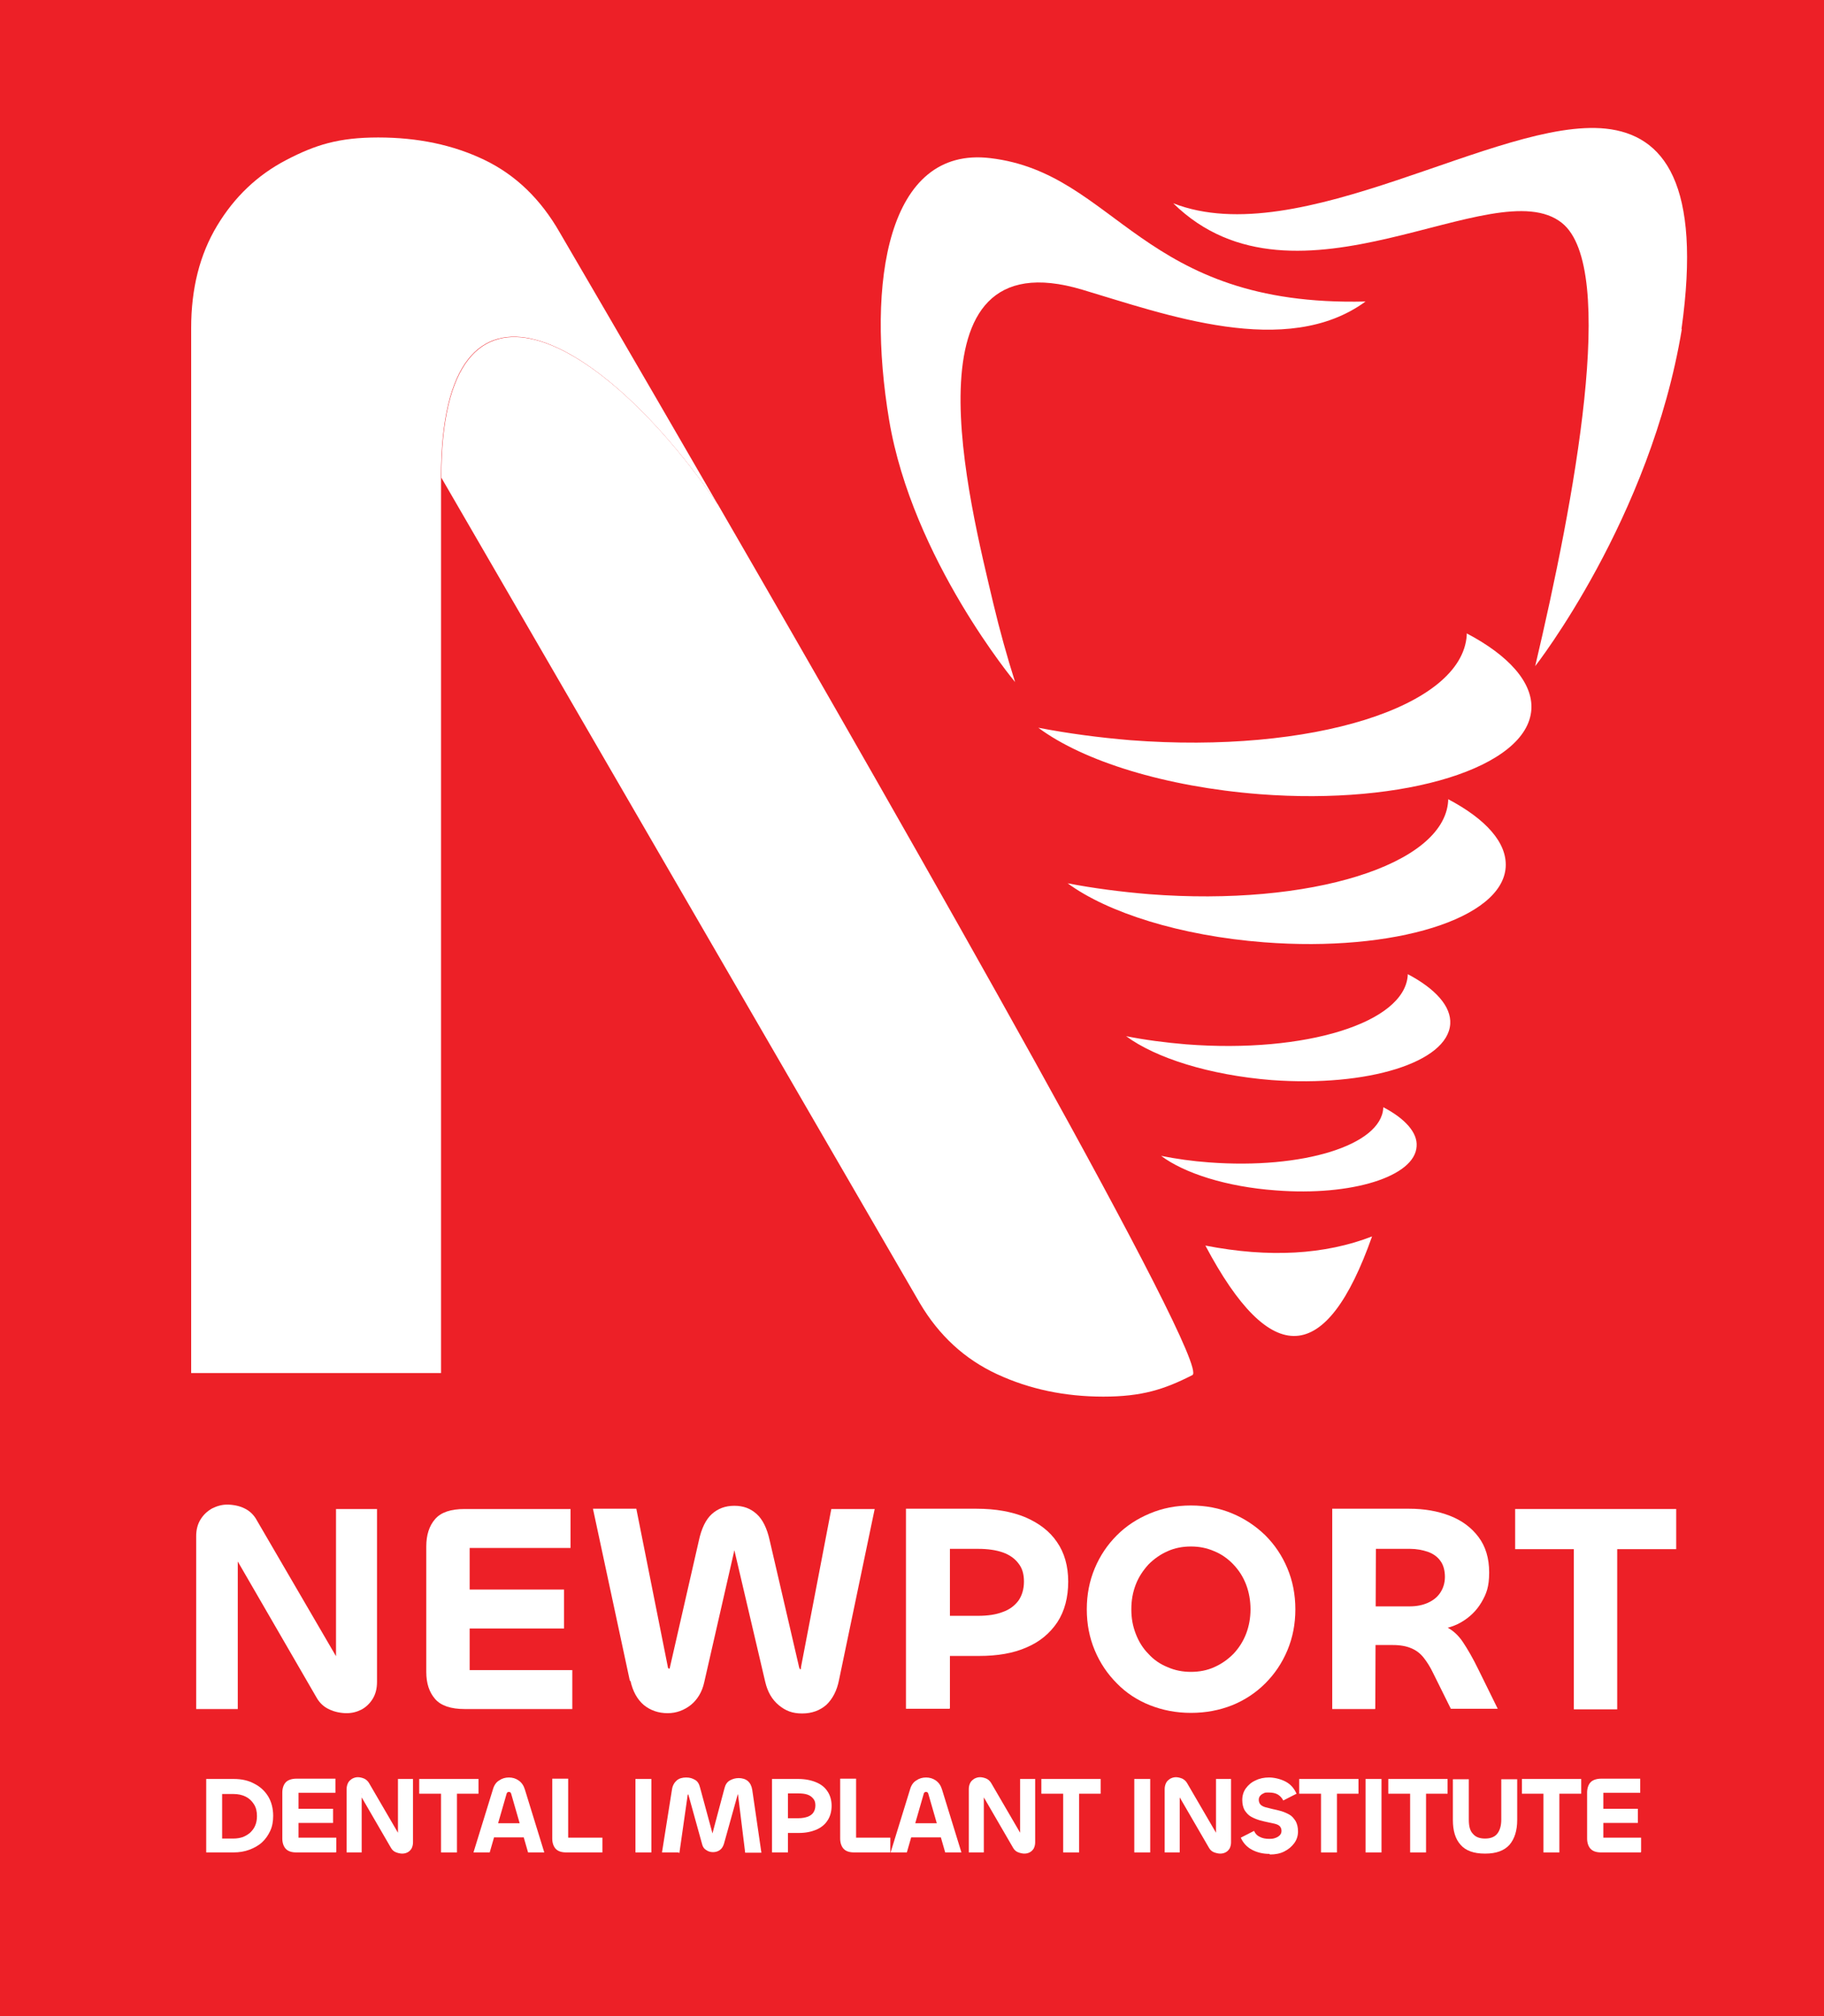 <svg xmlns="http://www.w3.org/2000/svg" id="Layer_1" viewBox="0 0 618.3 683.4"><defs><style>      .cls-1 {        fill-rule: evenodd;      }      .cls-1, .cls-2 {        fill: #fff;      }      .cls-3 {        fill: #ed2027;      }    </style></defs><g id="Layer_1-2" data-name="Layer_1"><rect class="cls-3" width="618.3" height="683.4"></rect><path class="cls-1" d="M462.9,102.2c-26.8,19.6-68.1,4.3-96-4-61.8-18.5-38.1,72.7-30.2,106.3,2.2,9.2,4.7,18.2,7.4,26.7,0,0-34.8-41.7-42.7-88.8-7.8-46.7-.6-93,34.3-88.8,42.9,5.1,50.9,50.5,127.2,48.6h0Z"></path><path class="cls-1" d="M570.1,111.6c-10.6,64.3-49.7,114.2-49.7,114.2,13.2-56,28.1-134.9,9.1-150.2-22.9-18.4-89.9,34.4-131.8-6.7,43,16.8,110.1-29.1,146.6-25.3,19.8,2.1,32.6,18.7,25.7,67.9l.1.1Z"></path><path class="cls-1" d="M361.9,299.4c8.8,1.7,18.1,2.9,27.7,3.7,54.5,4.2,99.9-9.9,101.3-31.6v-.6c12.7,6.7,20,14.7,19.5,23-1.1,17.5-37.8,28.9-81.9,25.5-28.5-2.2-53.1-10.1-66.6-20h0ZM352.1,246.7c9.9,1.9,20.3,3.3,31.1,4.2,61.4,4.7,112.4-11.2,114-35.6v-.6c14.1,7.4,22.5,16.6,21.9,25.8-1.3,19.6-42.6,32.5-92.1,28.7-32-2.5-59.8-11.2-75-22.5h.1ZM408.6,422.2c22.2,41.9,41,40.8,56.5-3.1-16,6.2-34.9,7.3-56.5,3.1ZM393.6,391.8c5.1,1,10.6,1.8,16.2,2.2,31.8,2.4,58.3-5.8,59.1-18.4v-.3c7.3,3.8,11.7,8.6,11.3,13.3-.6,10.2-22,16.9-47.7,14.9-16.7-1.2-31-5.8-38.9-11.7ZM381.6,351.2c6.5,1.3,13.4,2.2,20.6,2.8,40.3,3.1,73.9-7.3,75-23.4v-.4c9.3,4.9,14.8,10.9,14.4,16.9-.9,13-28,21.4-60.6,19-21.1-1.7-39.3-7.5-49.3-14.9h-.1Z"></path><g><path class="cls-2" d="M243.2,170.8c-30.7-53.1-53.4-91.9-53.4-91.9-6.5-11.4-15-19.6-25.6-24.7-10.6-5.1-22.6-7.6-36-7.6s-21.3,2.5-31.1,7.6c-9.8,5.1-17.6,12.5-23.5,22.3s-8.8,21.3-8.8,34.7v354.2h84.7V161.8c0-78.9,54.5-48.4,93.6,8.9l.1.1Z"></path><path class="cls-2" d="M243.2,170.8c-39.1-57.3-93.6-87.8-93.6-8.9l162.2,279.8c6.5,11,15.2,19,26.2,24.1s23,7.6,36,7.6,20.6-2.4,30.2-7.3c6.5-3.3-95.3-181.8-160.9-295.2l-.1-.1Z"></path></g><g><path class="cls-2" d="M92.6,615.5c0,1.9-.3,3.6-1,5.1s-1.6,2.8-2.8,3.9c-1.2,1.1-2.7,1.9-4.3,2.5-1.6.6-3.4.9-5.4.9h-9.2v-24.9h9.3c2.7,0,5,.5,7,1.6,2,1,3.6,2.5,4.7,4.3s1.7,4.1,1.7,6.6h0ZM87.1,615.5c0-1.5-.3-2.8-1-3.9s-1.6-2-2.8-2.6-2.6-.9-4.1-.9h-3.9v15.1h3.8c1.2,0,2.3-.2,3.2-.5,1-.4,1.8-.9,2.5-1.5.7-.7,1.3-1.4,1.7-2.4.4-.9.6-2,.6-3.1v-.2Z"></path><path class="cls-2" d="M113.9,627.9h-13.4c-1.7,0-2.9-.4-3.7-1.3-.7-.8-1.1-2-1.1-3.4v-15.6c0-1.4.4-2.6,1.1-3.4.7-.8,2-1.3,3.7-1.3h13.2v4.8h-12.5v15.2h12.8v4.8l-.1.2ZM112.9,617.9h-13l-.7-4.8h13.7v4.8Z"></path><path class="cls-2" d="M122.6,627.9h-5.1v-21.5c0-.8.2-1.5.5-2.1s.8-1,1.4-1.4c.6-.3,1.2-.5,1.9-.5s1.5.2,2.2.5c.6.3,1.2.8,1.6,1.5l10.6,18.2s-.2-.1-.3-.1h-.2s-.1,0-.2.1c0,0-.1.2-.1.3v-19.9h5.1v21.5c0,.8-.2,1.5-.5,2.1-.4.6-.8,1-1.4,1.3-.6.3-1.2.4-1.8.4s-1.5-.2-2.2-.5-1.2-.8-1.6-1.5l-10.5-18.1h.4q.1,0,.2-.1c.1-.1,0-.2,0-.3v20.1Z"></path><path class="cls-2" d="M162.2,603v5h-20.1v-5h20.1ZM149.5,603h5.4v24.9h-5.4v-24.9Z"></path><path class="cls-2" d="M160.5,627.9l6.6-21.4c.4-1.4,1.1-2.4,2.1-3,1-.7,2.1-1,3.3-1s2.3.3,3.3,1,1.7,1.7,2.1,3l6.6,21.4h-5.5l-5.7-19.8c-.1-.5-.4-.7-.8-.7s-.7.2-.8.7l-5.7,19.8h-5.5ZM179.9,622.8h-14.4v-4.8h14.4v4.8Z"></path><path class="cls-2" d="M192.6,603v19.9h11.6v5h-12.2c-1.7,0-2.9-.4-3.7-1.3-.7-.8-1.1-2-1.1-3.4v-20.3h5.4v.1Z"></path><path class="cls-2" d="M215.4,603h5.4v24.9h-5.4v-24.9Z"></path><path class="cls-2" d="M229.9,627.9h-5.5l3.4-21.4c.2-1.3.8-2.3,1.6-3s1.9-1,3.2-1,2.1.3,3,.8,1.4,1.4,1.7,2.6l4.2,15.5v.1h0l4.1-15.4c.3-1.2.9-2.1,1.8-2.6s1.9-.8,3-.8,2.3.3,3.1,1,1.3,1.7,1.5,3l3.1,21.3h-5.5l-2.4-19.5v-.2h-.2c-.1,0,0,0,0,.2l-4.6,16.5c-.3.9-.7,1.6-1.4,2.1s-1.5.7-2.3.7-1.6-.2-2.3-.7c-.7-.4-1.2-1.1-1.4-2l-4.6-16.6v-.2h-.3v.2l-2.8,19.6-.4-.2Z"></path><path class="cls-2" d="M267.1,627.9h-5.4v-24.9h8.8c2.4,0,4.4.4,6.1,1.1,1.7.7,3,1.7,3.9,3.1.9,1.3,1.4,3,1.4,4.9s-.5,3.7-1.4,5c-.9,1.4-2.2,2.4-3.8,3.1-1.7.7-3.6,1.1-5.9,1.1h-4.9l.7-5h4.1c1.2,0,2.2-.2,3.1-.5.8-.3,1.5-.8,1.9-1.4s.7-1.4.7-2.4-.2-1.7-.7-2.3-1.1-1.1-2-1.4c-.9-.3-1.9-.4-3.1-.4h-3.5v20Z"></path><path class="cls-2" d="M290.2,603v19.9h11.6v5h-12.2c-1.7,0-2.9-.4-3.7-1.3-.7-.8-1.1-2-1.1-3.4v-20.3h5.4v.1Z"></path><path class="cls-2" d="M301.9,627.9l6.6-21.4c.4-1.4,1.1-2.4,2.1-3,1-.7,2.1-1,3.3-1s2.3.3,3.3,1,1.7,1.7,2.1,3l6.6,21.4h-5.5l-5.7-19.8c-.1-.5-.4-.7-.8-.7s-.7.2-.8.7l-5.7,19.8h-5.5ZM321.3,622.8h-14.4v-4.8h14.4v4.8Z"></path><path class="cls-2" d="M333.5,627.9h-5.1v-21.5c0-.8.2-1.5.5-2.1s.8-1,1.4-1.4c.6-.3,1.2-.5,1.9-.5s1.5.2,2.2.5c.6.3,1.2.8,1.6,1.5l10.6,18.2s-.2-.1-.3-.1h-.2s-.1,0-.2.1-.1.2-.1.3v-19.9h5.1v21.5c0,.8-.2,1.5-.5,2.1-.4.6-.8,1-1.4,1.3s-1.2.4-1.8.4-1.5-.2-2.2-.5-1.2-.8-1.6-1.5l-10.5-18.1h.4q.1,0,.2-.1v-.3,20.1Z"></path><path class="cls-2" d="M373.1,603v5h-20.1v-5h20.1ZM360.4,603h5.4v24.9h-5.4v-24.9Z"></path><path class="cls-2" d="M384.5,603h5.4v24.9h-5.4v-24.9Z"></path><path class="cls-2" d="M399.9,627.9h-5.1v-21.5c0-.8.2-1.5.5-2.1s.8-1,1.4-1.4c.6-.3,1.2-.5,1.9-.5s1.5.2,2.2.5c.6.3,1.2.8,1.6,1.5l10.6,18.2s-.2-.1-.3-.1h-.2s-.1,0-.2.1-.1.2-.1.3v-19.9h5.1v21.5c0,.8-.2,1.5-.5,2.1-.4.6-.8,1-1.4,1.3s-1.2.4-1.8.4-1.5-.2-2.2-.5-1.2-.8-1.6-1.5l-10.5-18.1h.4q.1,0,.2-.1v-.3,20.1Z"></path><path class="cls-2" d="M430.3,628.4c-2.2,0-4.2-.5-5.9-1.4-1.7-.9-3-2.3-3.8-4.1l4.5-2.3c.4.9,1,1.6,1.9,2,.9.5,2,.7,3.2.7s1.5-.1,2.1-.3,1.1-.5,1.5-.9.6-.9.6-1.5-.2-1.2-.6-1.6-.9-.6-1.6-.8-1.5-.3-2.3-.5c-.9-.2-1.9-.4-2.9-.7s-2-.7-2.9-1.2-1.6-1.3-2.2-2.2c-.5-.9-.8-2.1-.8-3.5s.4-2.8,1.2-3.9,1.9-2.1,3.3-2.7c1.4-.7,2.9-1,4.6-1s3.9.5,5.6,1.4,2.9,2.3,3.7,4.1l-4.5,2.3c-.4-.8-1-1.5-1.8-2s-1.9-.7-3.1-.7-1.3,0-1.8.3c-.5.2-.9.5-1.2.9-.3.4-.4.8-.4,1.3s.2,1.2.6,1.6c.4.4,1,.7,1.7.9s1.5.4,2.4.6c.9.2,1.9.4,2.9.7s1.9.7,2.8,1.2,1.5,1.3,2.1,2.2c.5.9.8,2.1.8,3.5s-.4,2.8-1.3,4-2,2.1-3.4,2.8-3,1-4.8,1l-.2-.2Z"></path><path class="cls-2" d="M460.5,603v5h-20.1v-5h20.1ZM447.8,603h5.4v24.9h-5.4v-24.9Z"></path><path class="cls-2" d="M462.9,603h5.4v24.9h-5.4v-24.9Z"></path><path class="cls-2" d="M490.7,603v5h-20.1v-5h20.1ZM478,603h5.4v24.9h-5.4v-24.9Z"></path><path class="cls-2" d="M503.3,628.3c-3.7,0-6.5-1-8.2-3-1.8-2-2.6-4.8-2.6-8.4v-13.8h5.4v13.7c0,2.2.4,3.8,1.4,4.8.9,1.1,2.3,1.6,4.1,1.6s3.2-.5,4.1-1.6,1.4-2.7,1.4-4.8v-13.7h5.4v13.8c0,3.6-.9,6.4-2.6,8.4-1.8,2-4.5,3-8.2,3h-.2Z"></path><path class="cls-2" d="M536,603v5h-20.1v-5h20.1ZM523.2,603h5.4v24.9h-5.4v-24.9Z"></path><path class="cls-2" d="M556.2,627.9h-13.4c-1.7,0-2.9-.4-3.7-1.3-.7-.8-1.1-2-1.1-3.4v-15.6c0-1.4.4-2.6,1.1-3.4.7-.8,2-1.3,3.7-1.3h13.2v4.8h-12.5v15.2h12.8v4.8l-.1.2ZM555.2,617.9h-13l-.7-4.8h13.7v4.8Z"></path></g><g><path class="cls-2" d="M80.5,579.3h-14v-58.6c0-2.2.5-4.1,1.5-5.7,1-1.6,2.3-2.8,3.9-3.7,1.6-.8,3.3-1.3,5.1-1.3s4.2.4,5.9,1.3c1.7.8,3.2,2.2,4.2,4.1l28.9,49.6c-.3-.2-.5-.3-.7-.4h-.5c-.2,0-.4.1-.6.3s-.3.5-.3.9v-54.3h13.9v58.6c0,2.3-.5,4.2-1.5,5.8s-2.3,2.8-3.8,3.6c-1.6.8-3.2,1.2-5,1.2s-4.1-.4-5.9-1.3c-1.8-.8-3.3-2.2-4.3-4l-28.6-49.4c.2.1.4.2.6.3h.6c.2,0,.4-.1.5-.3s.2-.5.2-.8v54.1h-.1Z"></path><path class="cls-2" d="M194,579.3h-36.5c-4.6,0-8-1.1-10-3.4-2-2.3-3-5.3-3-9.2v-42.5c0-3.9,1-7,3-9.3s5.3-3.4,10-3.4h35.9v13.2h-34.2v41.4h34.8v13.2ZM191.2,552h-35.5l-1.9-13.2h37.4v13.2h0Z"></path><path class="cls-2" d="M213.5,569.7l-12.5-58.3h14.7l10.7,53.7c0,.2.1.3.2.4,0,0,0,.1.2.1s.1,0,.2-.1c0,0,.1-.2.1-.4l9.8-42.9c.9-4.2,2.4-7.2,4.4-9s4.5-2.8,7.6-2.8,5.5.9,7.6,2.8c2,1.8,3.5,4.8,4.4,8.9l10,43.1c0,.1.1.3.2.4,0,.1,0,.2.2.2s.1,0,.2-.2v-.4l10.3-53.7h14.7l-12.1,58c-.7,3.6-2.2,6.4-4.3,8.4-2.2,1.9-4.9,2.9-8.2,2.9s-5.6-.9-7.9-2.8c-2.3-1.9-3.8-4.5-4.6-7.9l-10.5-44.8v-.2h.1c.1,0,0,0,0,.1l-10.3,45.1c-.7,3.2-2.3,5.8-4.5,7.6-2.3,1.8-4.9,2.8-7.9,2.8s-5.8-.9-8.1-2.8c-2.2-1.9-3.7-4.6-4.5-8.2h-.2Z"></path><path class="cls-2" d="M321.8,579.2h-14.7c0,.1,0-67.8,0-67.8h23.9c6.5,0,12,1,16.6,2.9,4.6,2,8.2,4.7,10.7,8.4,2.5,3.6,3.8,8.1,3.8,13.4s-1.2,10-3.7,13.8c-2.5,3.7-5.9,6.6-10.4,8.5-4.5,2-9.9,2.9-16.1,2.9h-13.4l1.9-13.6h11.1c3.3,0,6.1-.4,8.4-1.3,2.3-.8,4-2.1,5.3-3.8,1.2-1.7,1.9-3.9,1.9-6.5s-.6-4.6-1.9-6.2c-1.2-1.6-3-2.9-5.3-3.7s-5.1-1.2-8.3-1.2h-9.6v54.1l-.2.1Z"></path><path class="cls-2" d="M403.7,580.6c-5,0-9.6-.9-13.9-2.6-4.3-1.7-8.1-4.2-11.2-7.4-3.2-3.2-5.7-6.9-7.5-11.2s-2.7-8.9-2.7-13.9.9-9.6,2.7-13.9c1.8-4.3,4.3-8,7.5-11.2s6.9-5.6,11.2-7.4c4.3-1.8,8.9-2.7,13.9-2.7s9.7.9,14,2.7c4.3,1.8,8,4.3,11.2,7.4,3.2,3.2,5.7,6.9,7.5,11.2s2.7,8.9,2.7,13.9-.9,9.6-2.7,13.9c-1.8,4.3-4.3,8-7.5,11.2s-7,5.7-11.2,7.4c-4.3,1.7-8.9,2.6-14,2.6ZM403.7,566.7c2.8,0,5.5-.5,7.9-1.6,2.5-1.1,4.6-2.6,6.5-4.5,1.8-1.9,3.3-4.2,4.3-6.8s1.5-5.4,1.5-8.3-.5-5.8-1.5-8.4c-1-2.6-2.4-4.8-4.3-6.8-1.8-1.9-4-3.5-6.5-4.5-2.5-1.1-5.1-1.6-7.9-1.6s-5.5.5-7.9,1.6c-2.5,1.1-4.6,2.6-6.5,4.5-1.8,2-3.3,4.2-4.3,6.8s-1.5,5.3-1.5,8.4.5,5.7,1.5,8.3,2.4,4.9,4.3,6.8c1.8,2,4,3.5,6.5,4.5,2.5,1.1,5.1,1.6,7.9,1.6Z"></path><path class="cls-2" d="M466.1,579.3h-14.5v-67.9h26.1c5.1,0,9.7.8,13.8,2.4,4.1,1.6,7.3,4,9.7,7.2,2.4,3.2,3.6,7.2,3.6,12s-.9,7.2-2.6,10.1-4.1,5.2-7.1,6.9-6.6,2.5-10.8,2.5l-3.9-2.9c4,0,7.1.6,9.5,1.7,2.4,1.1,4.4,2.9,6,5.3,1.6,2.4,3.4,5.5,5.2,9.2l6.6,13.4h-15.9l-6-12.1c-1-2.1-2.1-3.8-3.2-5.2s-2.5-2.5-4.2-3.2c-1.6-.7-3.7-1.1-6.3-1.1h-7.2v-13.1h12.9c2.4,0,4.4-.4,6.2-1.2,1.8-.8,3.2-1.9,4.2-3.4s1.6-3.3,1.6-5.4-.5-4.1-1.6-5.5c-1-1.4-2.5-2.4-4.2-3-1.8-.6-3.8-1-6-1h-11.6l-.2,54.2-.1.1Z"></path><path class="cls-2" d="M568.2,511.5v13.6h-54.6v-13.6h54.6ZM533.5,511.5h14.7v67.9h-14.7v-67.9h0Z"></path></g></g></svg>